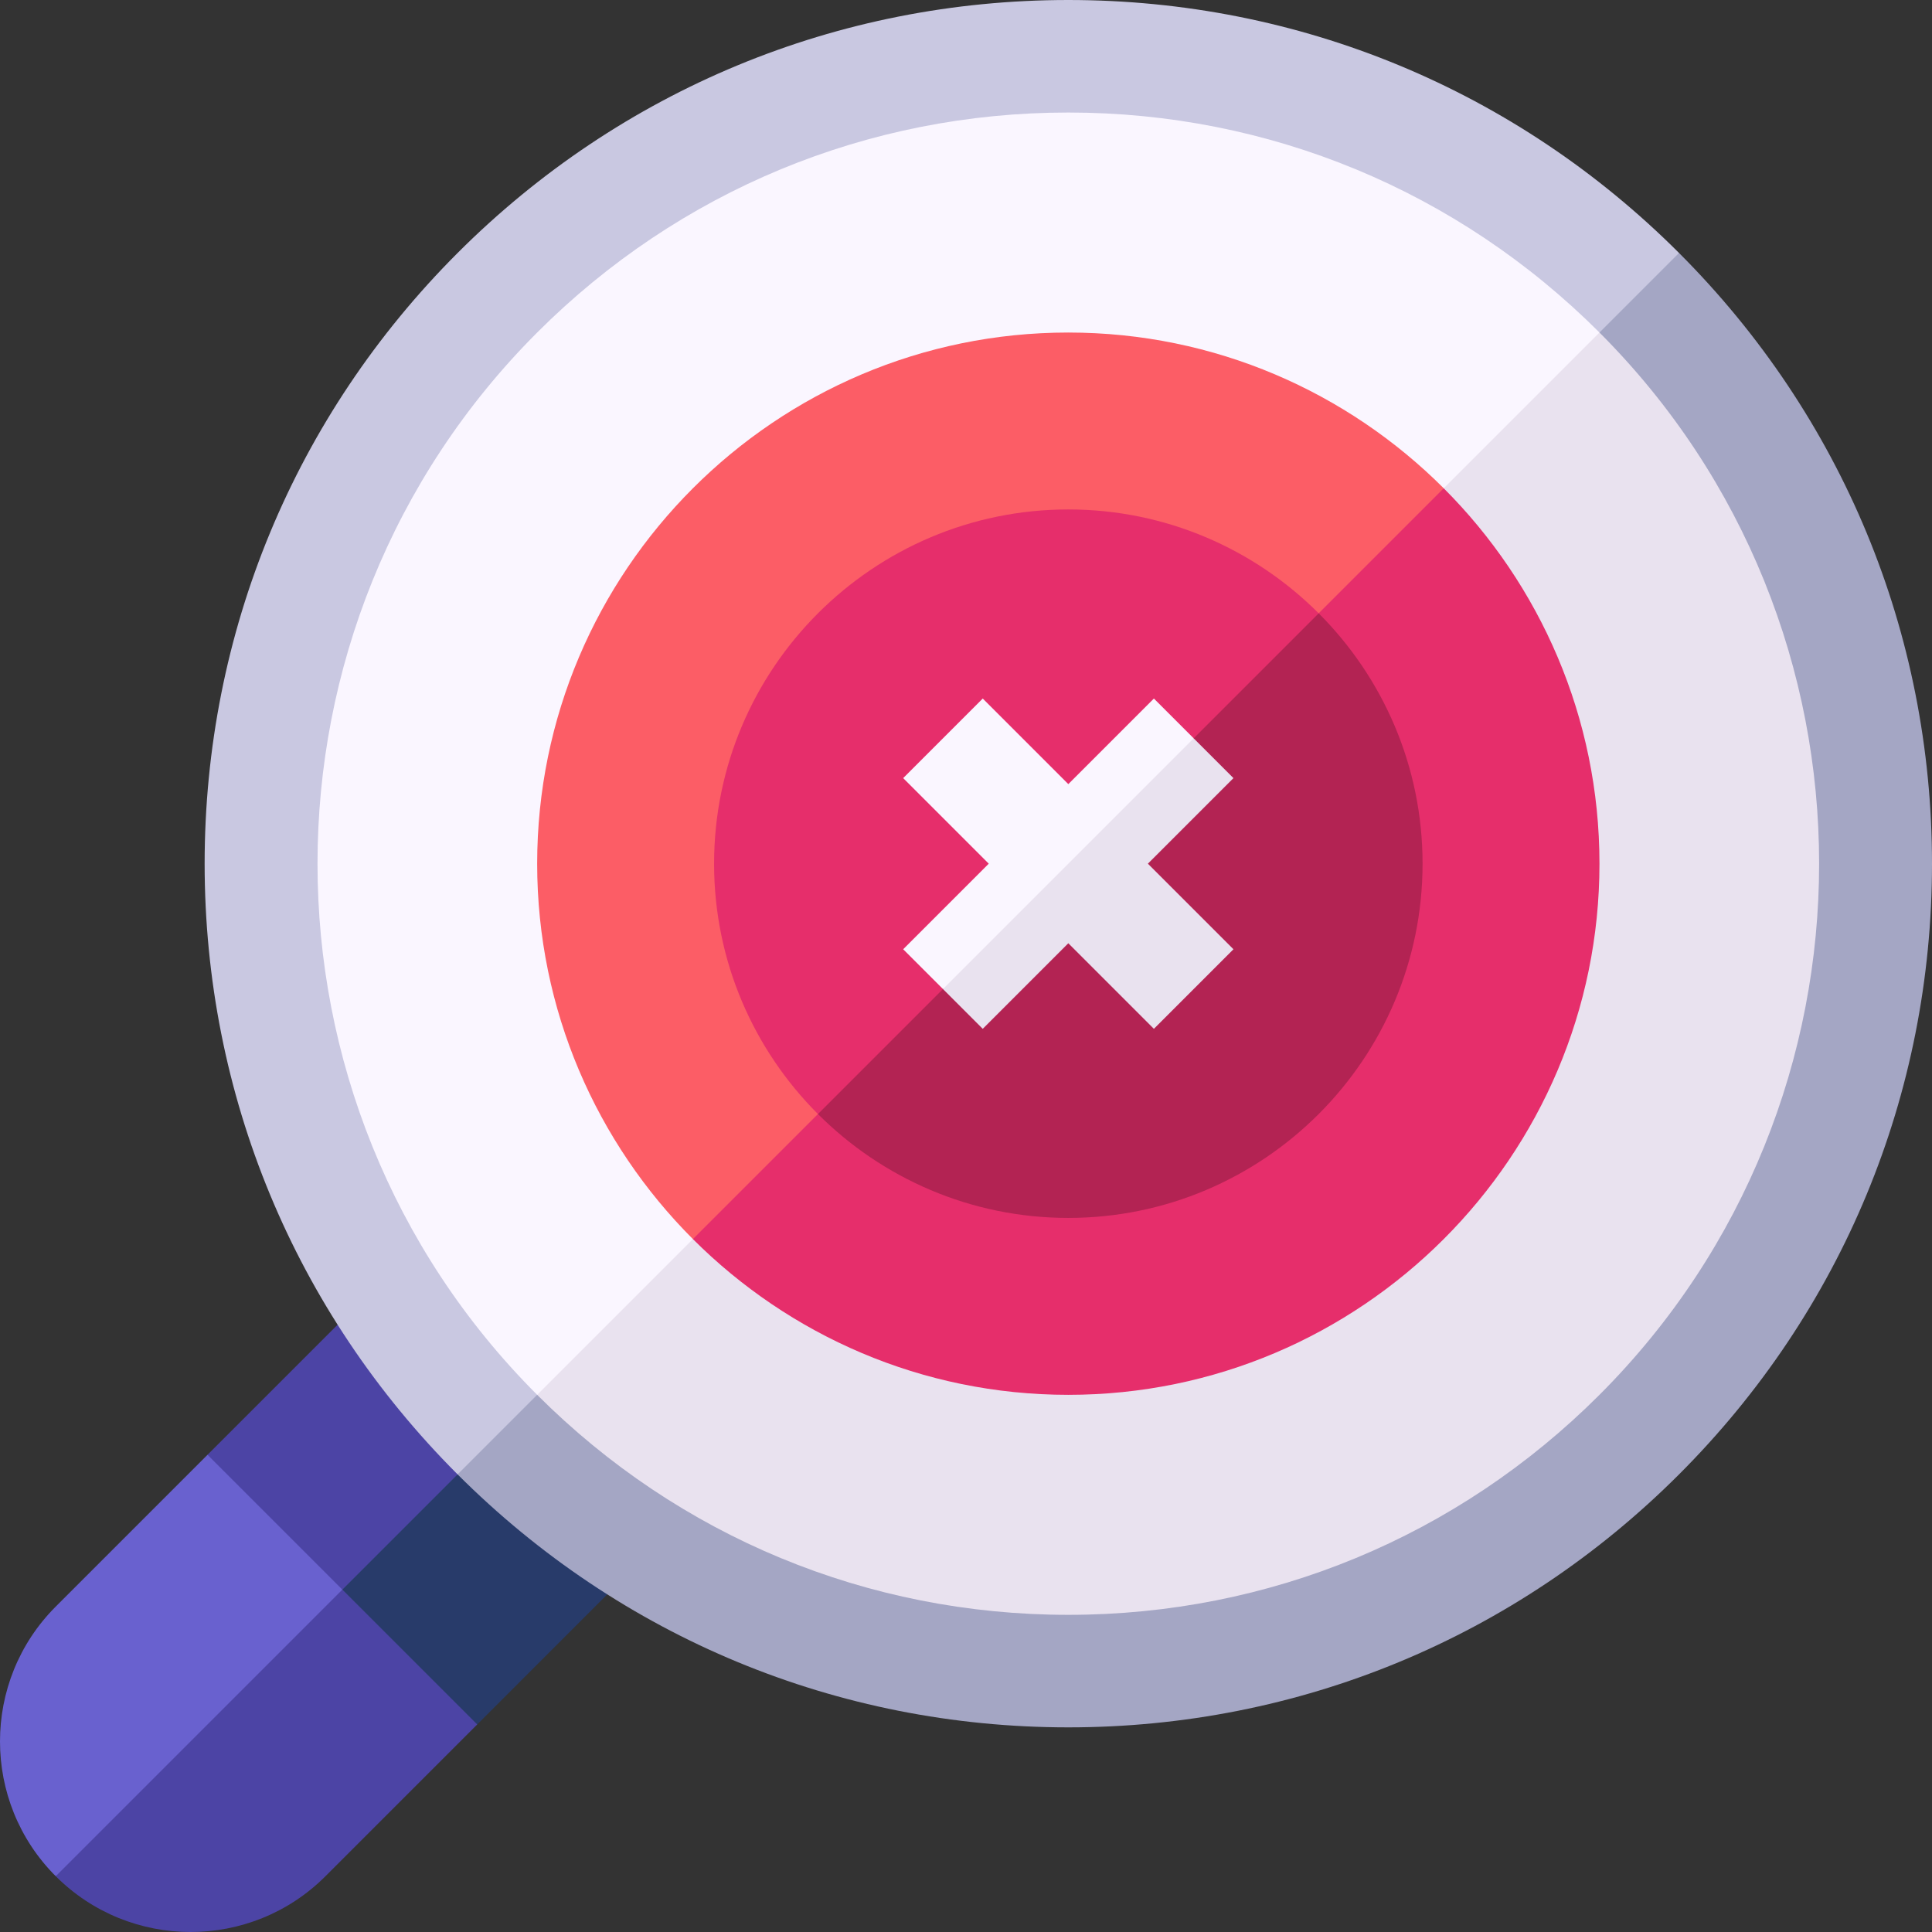 <svg id="Capa_1" enable-background="new 0 0 512 512" height="512" viewBox="0 0 512 512" width="512" xmlns="http://www.w3.org/2000/svg"><rect x="0" y="0" width="512" height="512" fill="#333333" stroke="none"/><g><g><path d="m283.302 17.953c-116.925 0-211.712 94.787-211.712 211.712 0 58.217 23.503 110.94 61.531 149.214l184.846-117.049 114.549-182.346c-38.274-38.029-90.997-61.531-149.214-61.531z" fill="#faf6ff"/><path d="m432.516 79.484-299.394 299.394c38.35 38.597 91.472 62.498 150.18 62.498 116.925 0 211.712-94.787 211.712-211.712 0-58.708-23.901-111.83-62.498-150.18z" fill="#e9e2ef"/></g><g><g><path d="m100.173 340.357-45.174 45.174 4.574 66.895 66.279-33.502 10.056-42.832z" fill="#4c44a5"/><path d="m59.573 452.426 66.896 4.575 45.173-45.174-35.734-35.735z" fill="#283b6a"/></g><path d="m14.778 425.752c-19.704 19.704-19.704 51.766 0 71.47l56.203-26.752 19.752-49.203-35.735-35.735z" fill="#6961cf"/><path d="m50.513 512c12.941 0 25.883-4.926 35.735-14.779l40.221-40.221-35.735-35.735-75.956 75.956c9.852 9.853 22.794 14.779 35.735 14.779z" fill="#4c44a5"/></g><g><path d="m142.355 369.645c-77.615-77.616-77.615-203.905.001-281.521 37.599-37.598 87.587-58.304 140.76-58.304 53.172 0 103.162 20.706 140.76 58.304l26.563 4.495-5.477-25.58c-43.232-43.231-100.71-67.039-161.847-67.039s-118.615 23.808-161.846 67.039c-43.23 43.231-67.038 100.708-67.038 161.846 0 61.137 23.808 118.615 67.039 161.845l24.283 4.18z" fill="#c9c8e1"/><path d="m423.875 88.124c.001.001.001.001 0 0 77.616 77.616 77.615 203.905 0 281.52-37.598 37.599-87.587 58.305-140.76 58.305-53.172 0-103.161-20.706-140.76-58.305l-21.085 21.086c43.23 43.231 100.708 67.039 161.845 67.039s118.616-23.808 161.847-67.039c43.23-43.23 67.038-100.708 67.038-161.845s-23.808-118.615-67.039-161.846z" fill="#a4a6c4"/></g><g><path d="m283.115 88.124c-77.615 0-140.76 63.145-140.76 140.76 0 38.808 15.786 73.998 41.274 99.486l141.613-71.479 57.359-127.493c-25.488-25.487-60.678-41.274-99.486-41.274z" fill="#fc5d66"/><path d="m183.629 328.371c25.488 25.488 60.678 41.274 99.486 41.274 77.616 0 140.76-63.145 140.76-140.76 0-38.808-15.786-73.998-41.274-99.486z" fill="#e62e6b"/></g><g><path d="m283.115 135.008c-51.764 0-93.877 42.113-93.877 93.877 0 25.882 10.528 49.351 27.527 66.35l94.446-47.671 38.254-85.028c-16.998-17-40.468-27.528-66.35-27.528z" fill="#e62e6b"/><path d="m216.766 295.234c16.999 16.999 40.468 27.527 66.35 27.527 51.764 0 93.877-42.113 93.877-93.877 0-25.882-10.528-49.351-27.527-66.35z" fill="#b32353"/></g><g><path d="m305.792 185.122-22.677 22.677-22.676-22.677-21.086 21.086 22.677 22.677-22.677 22.676 10.543 10.543 44.069-20.53 22.37-45.909z" fill="#faf6ff"/><path d="m283.115 249.97 22.677 22.677 21.086-21.086-22.677-22.676 22.677-22.677-10.543-10.543-66.439 66.439 10.543 10.543z" fill="#e9e2ef"/></g></g></svg>
